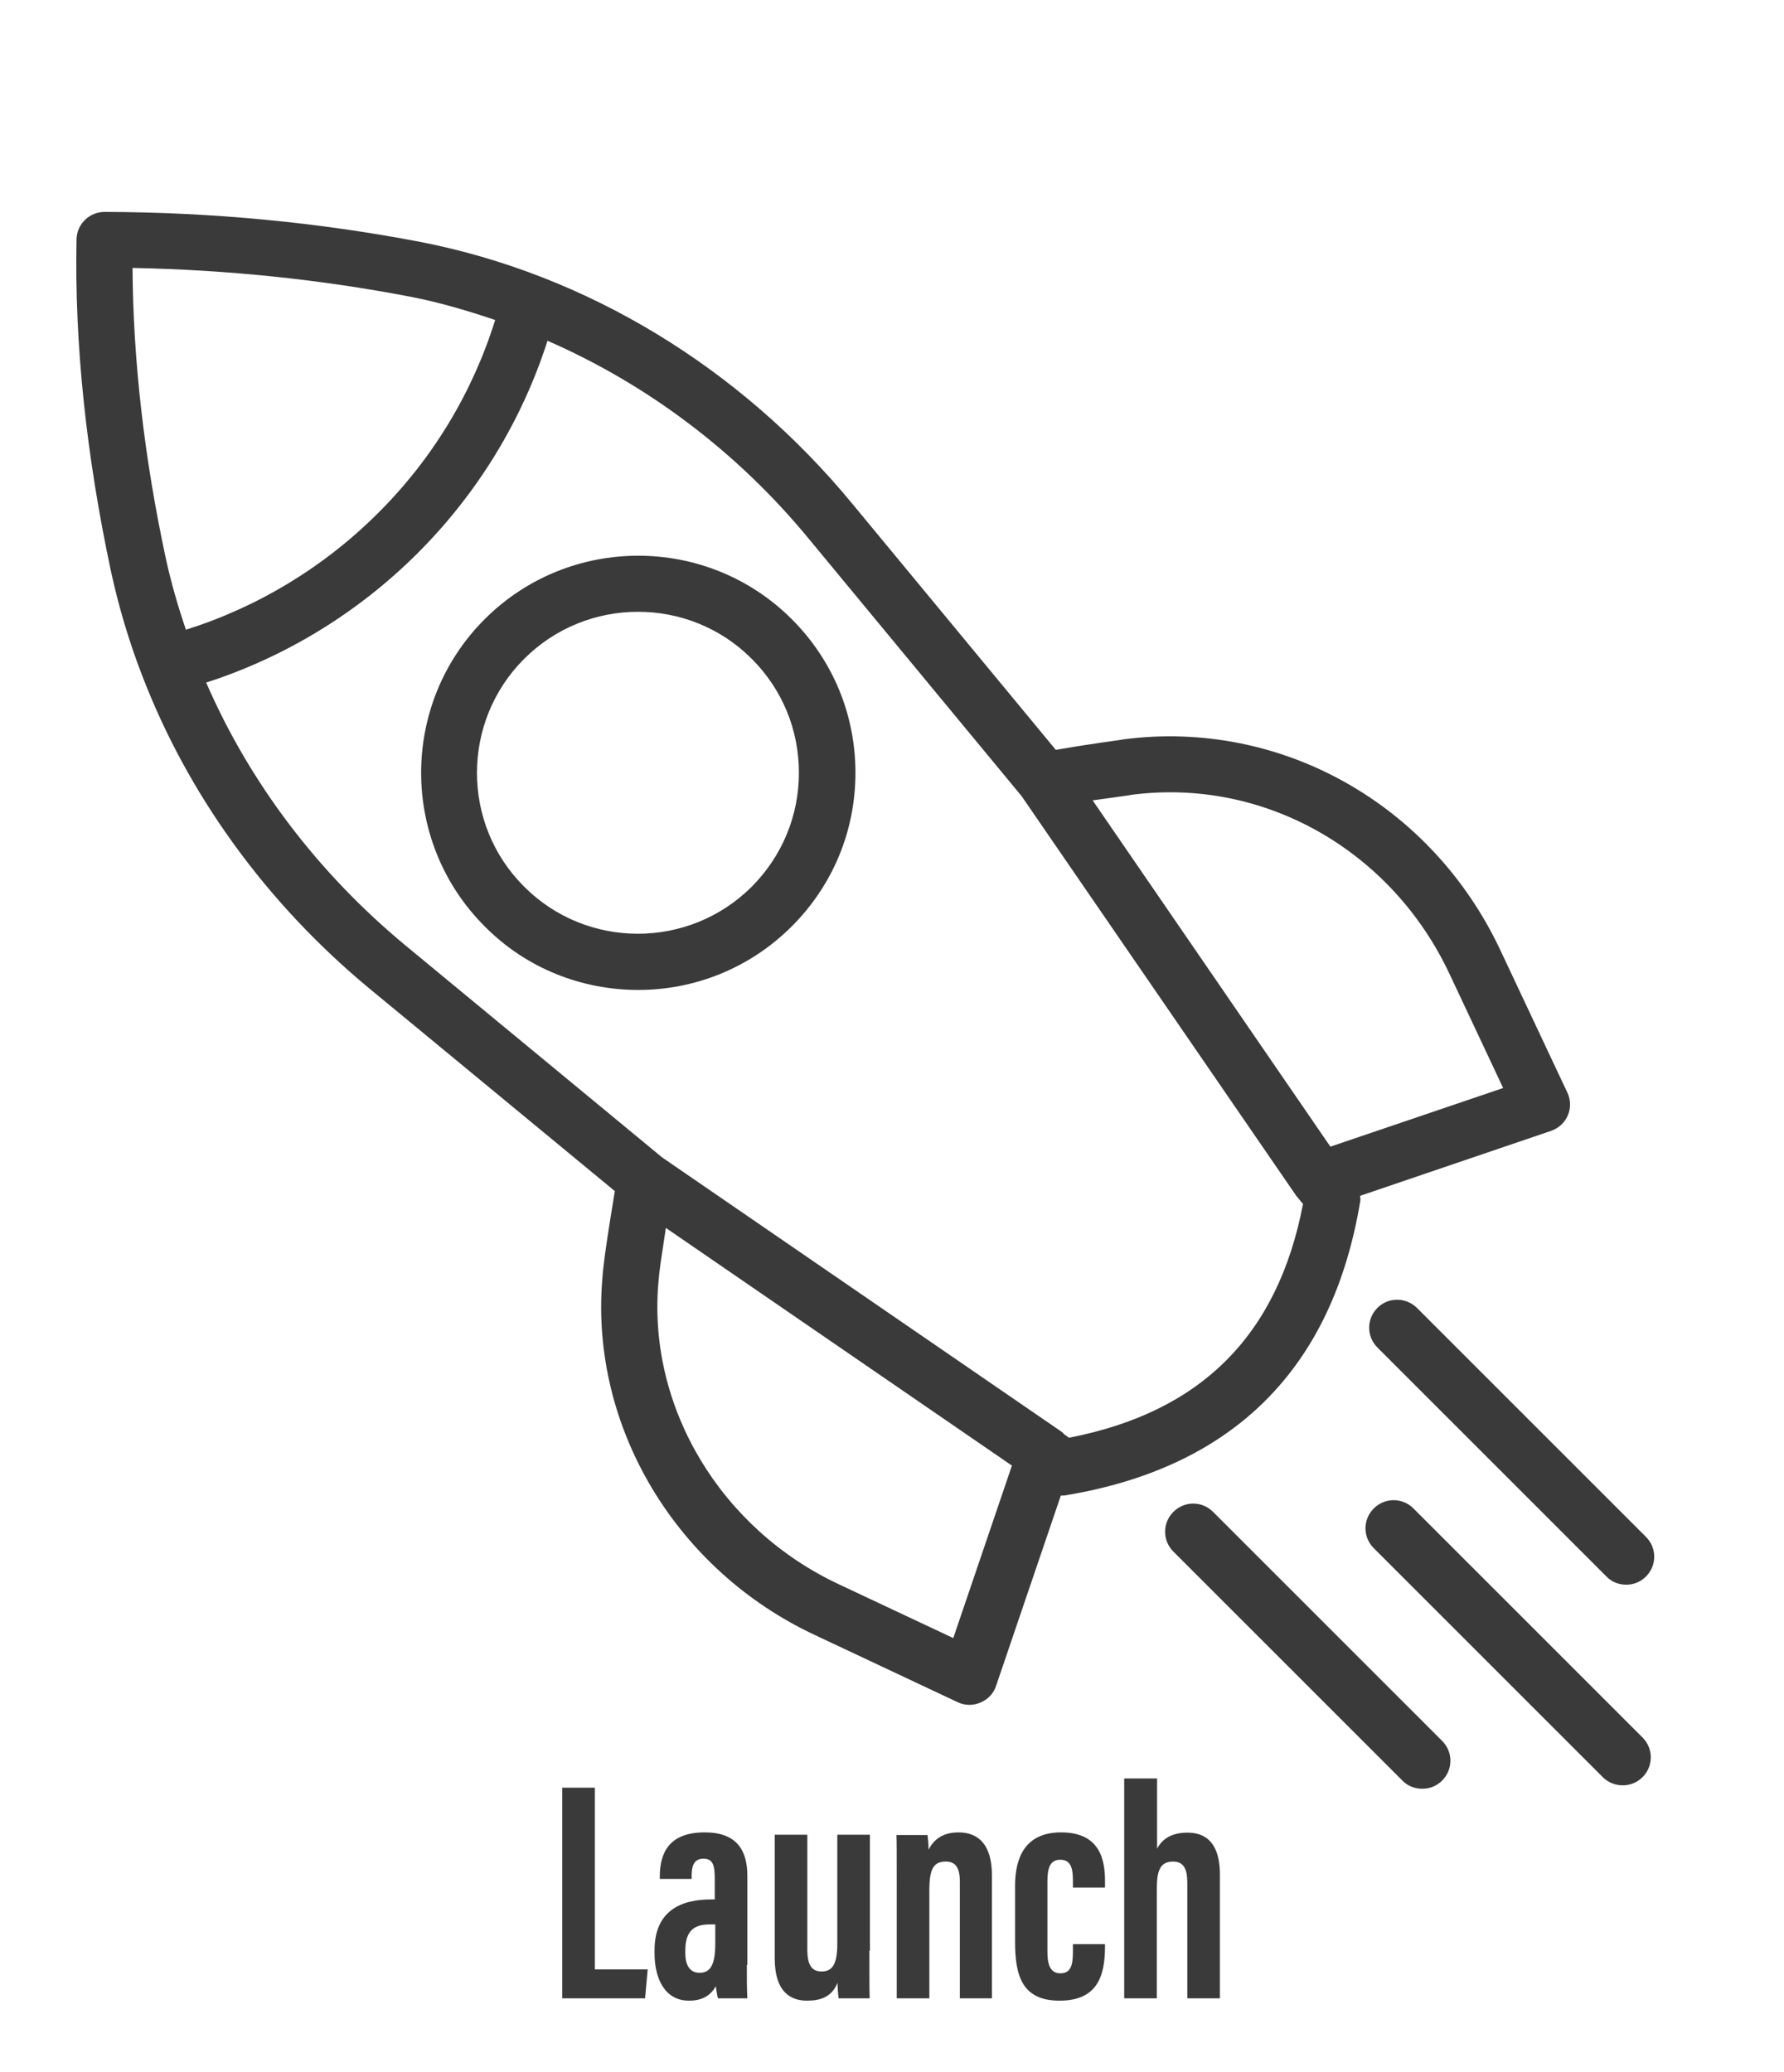 <?xml version="1.0" encoding="utf-8"?>
<!-- Generator: Adobe Illustrator 25.0.1, SVG Export Plug-In . SVG Version: 6.00 Build 0)  -->
<svg version="1.1" id="Layer_1" xmlns="http://www.w3.org/2000/svg" xmlns:xlink="http://www.w3.org/1999/xlink" x="0px" y="0px"
	 viewBox="0 0 67.84 78.8" style="enable-background:new 0 0 67.84 78.8;" xml:space="preserve">
<style type="text/css">
	.st0{fill:#3A3A3A;}
</style>
<g>
	<path class="st0" d="M5.39,25.65c1.74,4.56,4.73,8.69,8.65,11.94l9.34,7.71c-0.09,0.56-0.24,1.44-0.38,2.45
		c-0.04,0.32-0.08,0.63-0.1,0.95c-0.44,5.59,2.81,11.01,8.08,13.48l5.44,2.56c0.14,0.07,0.3,0.1,0.45,0.1
		c0.14,0,0.28-0.03,0.42-0.09c0.28-0.12,0.5-0.35,0.59-0.64l2.46-7.23c0,0,0.01,0,0.01,0c0.06,0,0.12,0,0.17-0.01
		c6.39-1.06,10.16-4.83,11.21-11.21c0.01-0.06-0.01-0.12-0.01-0.18l7.26-2.47c0.29-0.1,0.52-0.31,0.64-0.59
		c0.12-0.28,0.11-0.6-0.02-0.87l-2.55-5.42c-2.62-5.57-8.37-8.79-14.33-8.01l-0.11,0.02c-1.02,0.14-1.9,0.28-2.46,0.38l-7.73-9.35
		c-4.28-5.2-10.12-8.74-16.44-9.97c-3.86-0.74-7.89-1.13-12-1.14c0,0,0,0,0,0c-0.58,0-1.06,0.46-1.07,1.05
		c-0.08,3.96,0.37,8.21,1.31,12.62C4.51,23.06,4.9,24.38,5.39,25.65z M36.25,62.3l-4.36-2.05c-4.47-2.1-7.23-6.68-6.86-11.39
		c0.02-0.27,0.05-0.55,0.09-0.82c0.07-0.48,0.14-0.94,0.2-1.34l13.16,9.04L36.25,62.3z M42.91,30.25c0,0,0.11-0.02,0.11-0.02
		c5.01-0.66,9.88,2.08,12.1,6.81l2.04,4.34l-6.57,2.23l-9.04-13.17C41.97,30.38,42.43,30.32,42.91,30.25z M30.78,20.52l8.07,9.76
		L49.3,45.49c0.01,0.01,0.01,0.01,0.02,0.02l0.04,0.05l0.19,0.23c-0.96,5-3.88,7.92-8.9,8.89l-0.14-0.1
		c-0.01-0.01-0.03-0.02-0.04-0.03c-0.04-0.04-0.07-0.08-0.12-0.11L25.18,44.02l-9.77-8.07c-3.33-2.76-5.92-6.19-7.57-9.99
		c3.01-0.97,5.78-2.66,8.05-4.93c2.27-2.27,3.96-5.04,4.93-8.07C24.6,14.61,28.04,17.18,30.78,20.52z M15.58,11.28
		c1.1,0.21,2.18,0.53,3.25,0.89c-0.86,2.76-2.38,5.28-4.45,7.34c-2.06,2.06-4.58,3.58-7.31,4.44c-0.3-0.88-0.56-1.78-0.76-2.69
		c-0.83-3.86-1.25-7.58-1.27-11.07C8.65,10.26,12.19,10.63,15.58,11.28z M24.27,37.65c2.12,0,4.23-0.81,5.84-2.42
		c1.56-1.56,2.42-3.63,2.42-5.84c0-2.21-0.86-4.28-2.42-5.84c-3.22-3.22-8.46-3.22-11.68,0c-3.22,3.22-3.22,8.46,0,11.68
		C20.03,36.85,22.15,37.65,24.27,37.65z M19.93,25.06c2.39-2.39,6.28-2.39,8.66,0c1.16,1.16,1.79,2.7,1.79,4.33
		c0,1.64-0.64,3.17-1.79,4.33c-2.39,2.39-6.28,2.39-8.66,0C17.54,31.34,17.54,27.45,19.93,25.06z M60.95,67.59l-8.71-8.71
		c-0.42-0.42-0.42-1.09,0-1.51c0.42-0.42,1.09-0.42,1.51,0l8.71,8.71c0.42,0.42,0.42,1.09,0,1.51c-0.21,0.21-0.48,0.31-0.75,0.31
		C61.43,67.9,61.16,67.8,60.95,67.59z M53.88,49.74l8.71,8.71c0.42,0.42,0.42,1.09,0,1.51c-0.21,0.21-0.48,0.31-0.75,0.31
		c-0.27,0-0.55-0.1-0.75-0.31l-8.71-8.71c-0.42-0.42-0.42-1.09,0-1.51C52.79,49.33,53.46,49.33,53.88,49.74z M53.33,67.72
		l-8.71-8.71c-0.42-0.42-0.42-1.09,0-1.51c0.42-0.42,1.09-0.42,1.51,0l8.71,8.71c0.42,0.42,0.42,1.09,0,1.51
		c-0.21,0.21-0.48,0.31-0.75,0.31C53.81,68.03,53.53,67.93,53.33,67.72z"/>
	<g>
		<g>
			<path class="st0" d="M21.38,67.99h1.24v6.91h2.01l-0.1,1.1h-3.15V67.99z"/>
			<path class="st0" d="M28.4,74.73c0,0.39,0,1.04,0.02,1.27H27.3c-0.03-0.12-0.07-0.37-0.08-0.46c-0.21,0.38-0.55,0.55-1.02,0.55
				c-0.93,0-1.31-0.86-1.31-1.8v-0.11c0-1.53,1.03-1.94,2.15-1.94c0.04,0,0.09,0,0.14,0v-0.79c0-0.49-0.06-0.76-0.43-0.76
				c-0.37,0-0.45,0.29-0.45,0.67v0.1h-1.21v-0.08c0-0.9,0.34-1.69,1.71-1.69c1.2,0,1.62,0.66,1.62,1.66V74.73z M27.2,73.19
				c-0.05,0-0.17,0-0.21,0c-0.56,0-0.93,0.21-0.93,0.99v0.1c0,0.44,0.16,0.75,0.54,0.75c0.41,0,0.6-0.29,0.6-1.12V73.19z"/>
			<path class="st0" d="M33.06,74.19c0,0.91,0,1.49,0.01,1.81h-1.18c-0.02-0.13-0.04-0.42-0.04-0.59c-0.22,0.54-0.65,0.68-1.16,0.68
				c-0.58,0-1.23-0.28-1.23-1.62v-4.69h1.24v4.37c0,0.57,0.16,0.83,0.54,0.83c0.4,0,0.6-0.25,0.6-1.06v-4.14h1.24V74.19z"/>
			<path class="st0" d="M34.1,71.71c0-1.26,0-1.63-0.01-1.92h1.18c0.02,0.14,0.04,0.39,0.04,0.56c0.18-0.36,0.51-0.66,1.14-0.66
				c0.75,0,1.27,0.46,1.27,1.63V76H36.5v-4.44c0-0.56-0.19-0.76-0.53-0.76c-0.44,0-0.63,0.23-0.63,1.08V76H34.1V71.71z"/>
			<path class="st0" d="M42.02,73.94v0.08c0,1.12-0.28,2.07-1.73,2.07c-1.43,0-1.69-0.96-1.69-2.24v-2.13
				c0-1.01,0.34-2.03,1.75-2.03c1.52,0,1.67,1.1,1.67,1.87v0.23H40.8v-0.26c0-0.48-0.08-0.8-0.48-0.8c-0.37,0-0.49,0.28-0.49,0.81
				v2.69c0,0.43,0.08,0.82,0.49,0.82c0.4,0,0.48-0.31,0.48-0.82v-0.29H42.02z"/>
			<path class="st0" d="M44,67.64v2.67c0.19-0.36,0.54-0.61,1.15-0.61c0.95,0,1.24,0.71,1.24,1.6V76h-1.24v-4.38
				c0-0.46-0.09-0.82-0.54-0.82c-0.48,0-0.62,0.32-0.62,1.03V76h-1.24v-8.36H44z"/>
		</g>
	</g>
</g>
</svg>
